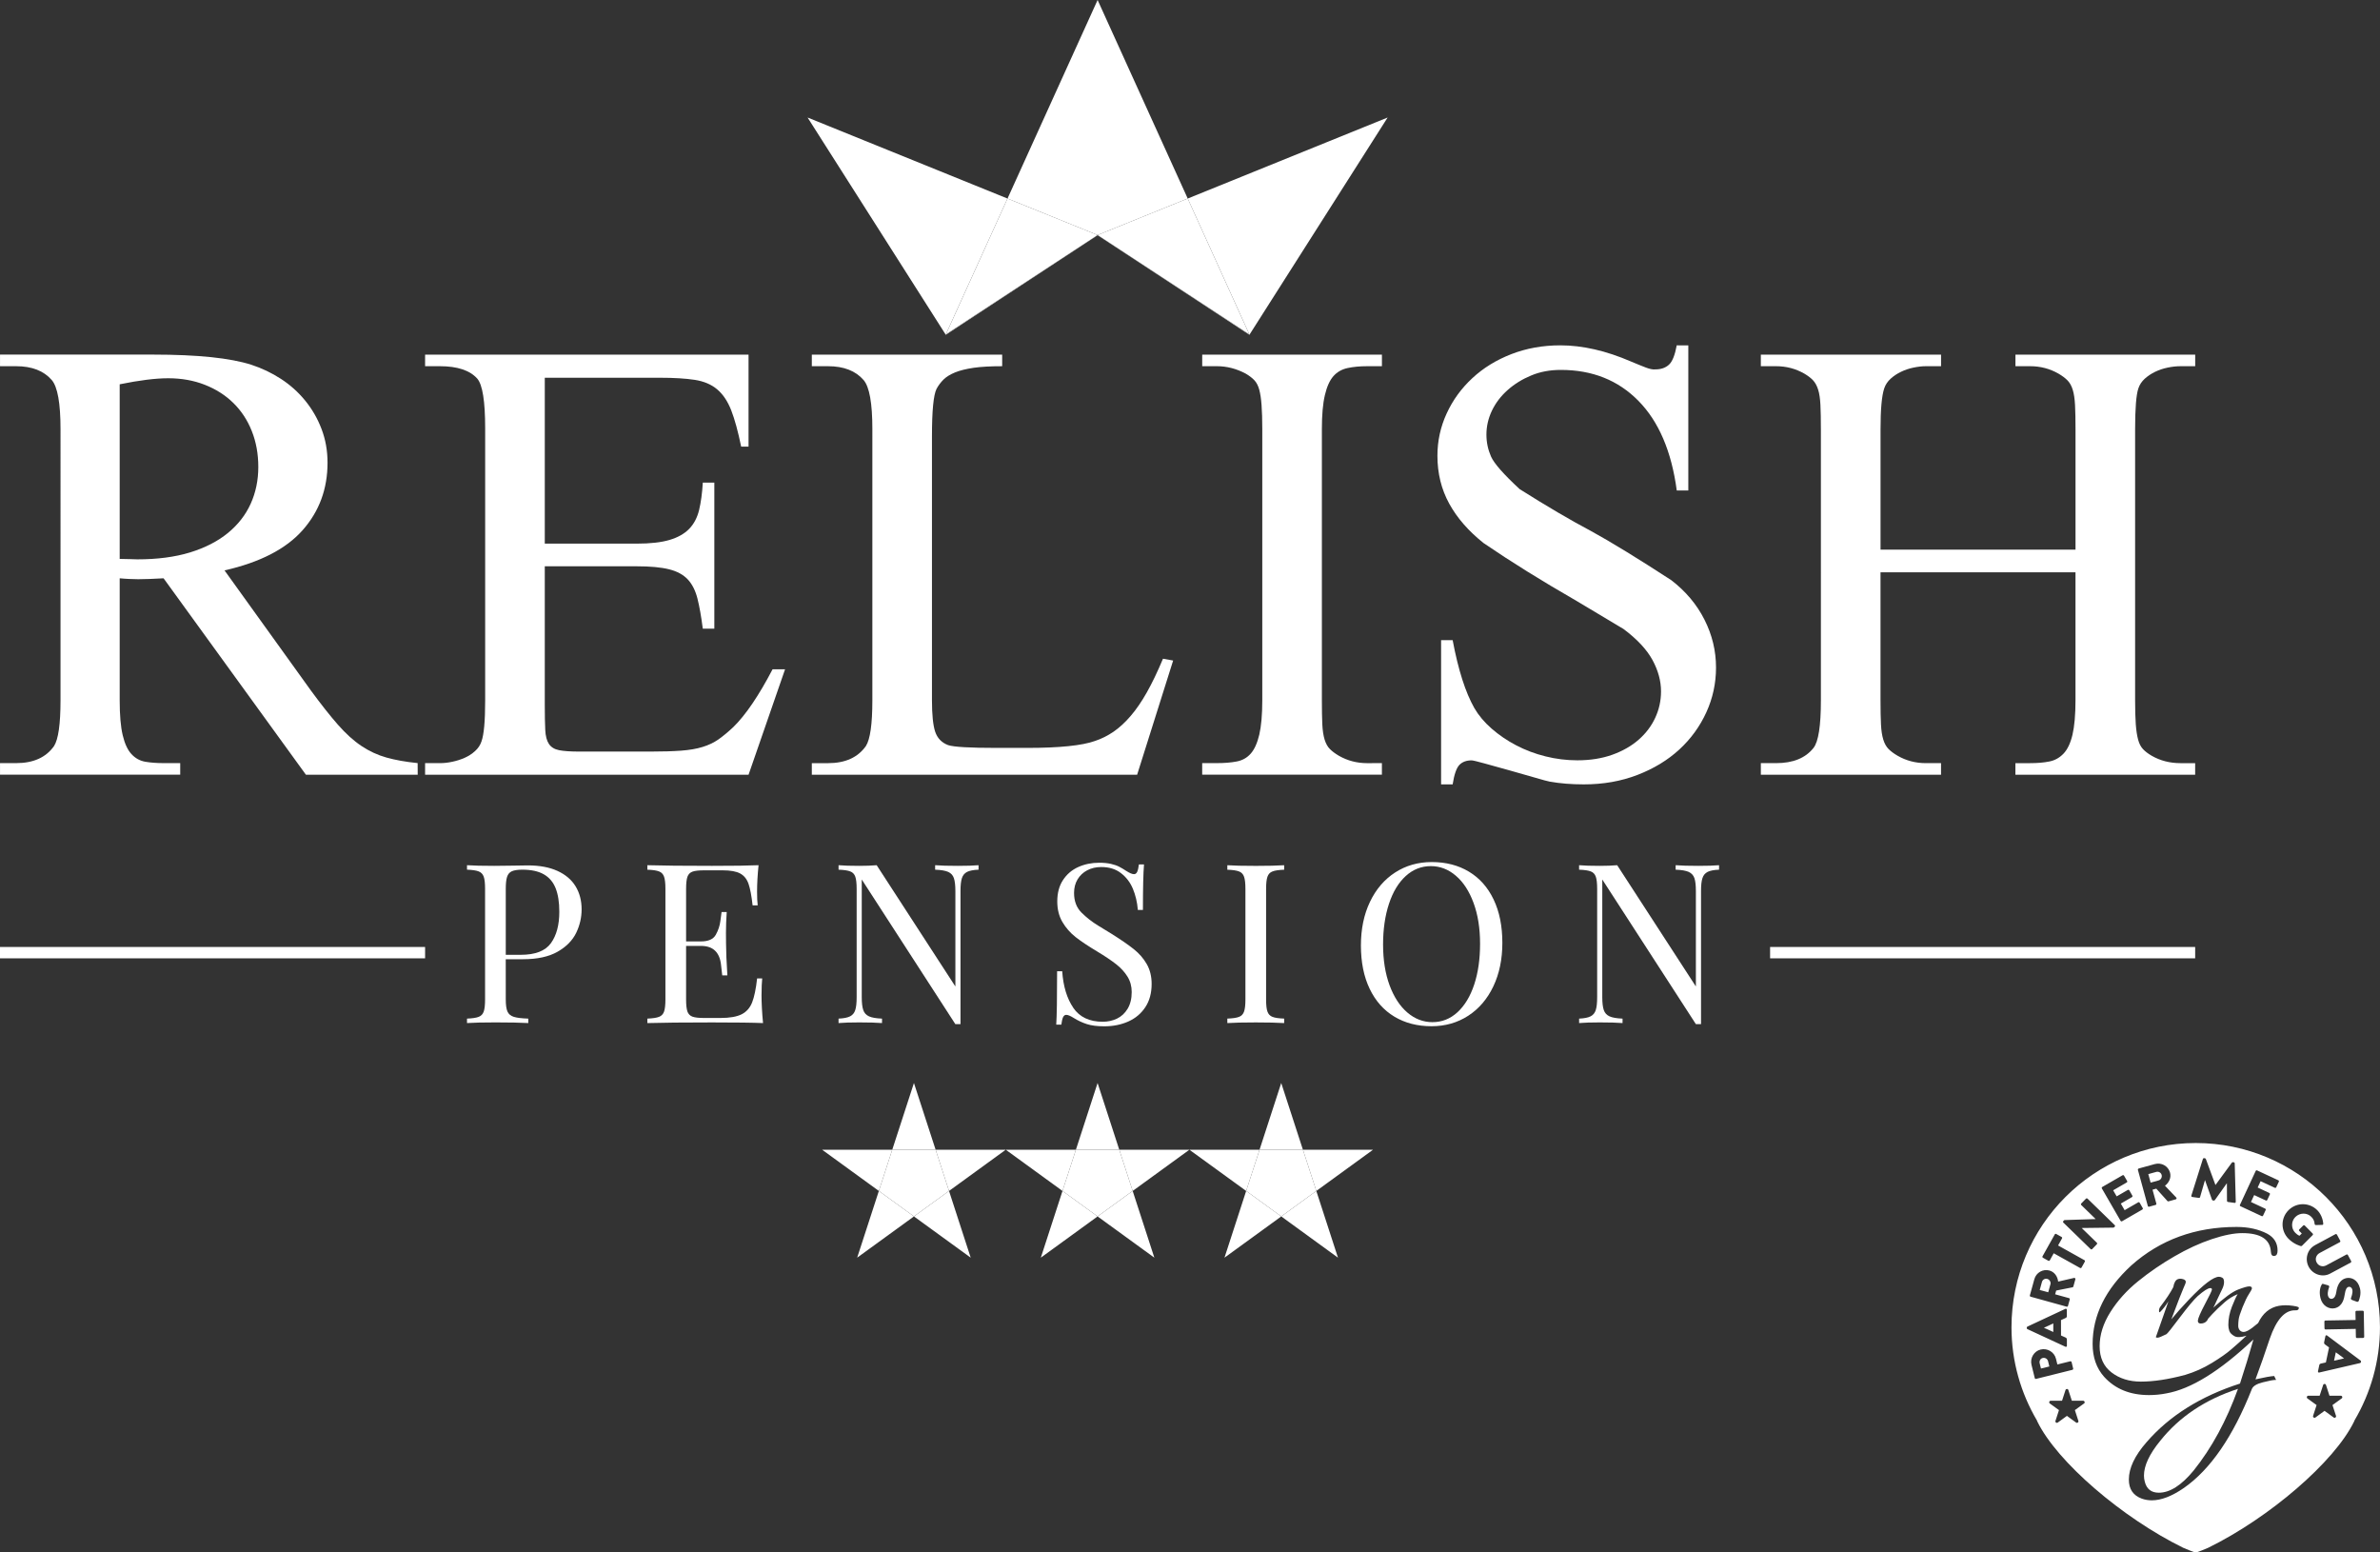 <?xml version="1.0" encoding="UTF-8" standalone="no"?>
<svg
   xmlns:dc="http://purl.org/dc/elements/1.1/"
   xmlns:cc="http://creativecommons.org/ns#"
   xmlns:rdf="http://www.w3.org/1999/02/22-rdf-syntax-ns#"
   xmlns:svg="http://www.w3.org/2000/svg"
   xmlns="http://www.w3.org/2000/svg"
   id="svg8"
   version="1.1"
   viewBox="0 0 106.024 69.144"
   height="69.144mm"
   width="106.024mm">
  <rect x="0" y="0" width="106.024" height="69.144" fill="#333333" stroke="none"/>
  <defs
     id="defs2" />
  <g
     transform="translate(-39.164,-30.169)"
     id="layer1">
    <path
       id="path70"
       d="m 130.219,89.307 v 0.003 l 0.415,0.187 v -0.382 z m 0,0"
       style="fill:#ffffff;fill-opacity:1;fill-rule:nonzero;stroke:none;stroke-width:0.353" />
    <path
       id="path72"
       d="m 135.398,94.344 c -0.484,0.591 -0.725,1.108 -0.725,1.55 0,0.091 0.012,0.183 0.037,0.274 0.083,0.325 0.291,0.488 0.626,0.488 0.491,0 1.007,-0.329 1.55,-0.988 0.808,-1.009 1.466,-2.221 1.975,-3.638 -1.459,0.475 -2.613,1.246 -3.463,2.314"
       style="fill:#ffffff;fill-opacity:1;fill-rule:nonzero;stroke:none;stroke-width:0.353" />
    <path
       id="path74"
       d="m 130.161,90.655 c -0.103,0.025 -0.16,0.132 -0.134,0.237 l 0.058,0.233 0.373,-0.092 -0.057,-0.233 c -0.026,-0.105 -0.131,-0.172 -0.241,-0.145"
       style="fill:#ffffff;fill-opacity:1;fill-rule:nonzero;stroke:none;stroke-width:0.353" />
    <path
       id="path76"
       d="m 143.141,90.776 0.445,-0.102 10e-4,-0.001 -0.368,-0.271 z m 0,0"
       style="fill:#ffffff;fill-opacity:1;fill-rule:nonzero;stroke:none;stroke-width:0.353" />
    <path
       id="path78"
       d="m 144.436,89.762 -0.274,0.004 c -0.025,0.001 -0.048,-0.019 -0.048,-0.047 l -0.007,-0.36 -1.344,0.025 c -0.025,0 -0.048,-0.022 -0.048,-0.047 l -0.005,-0.303 c 0,-0.025 0.022,-0.047 0.047,-0.048 l 1.344,-0.023 -0.007,-0.36 c 0,-0.028 0.022,-0.048 0.047,-0.05 l 0.274,-0.004 c 0.025,-0.001 0.048,0.019 0.05,0.047 l 0.019,1.116 c 0,0.028 -0.022,0.048 -0.047,0.05 m -0.101,1.083 c -0.004,0.017 -0.019,0.032 -0.036,0.036 l -1.82,0.422 c -0.035,0.008 -0.062,-0.018 -0.055,-0.055 l 0.058,-0.273 c 0.01,-0.044 0.028,-0.061 0.08,-0.073 l 0.214,-0.048 0.141,-0.67 -0.178,-0.13 c -0.028,-0.019 -0.051,-0.052 -0.041,-0.102 l 0.057,-0.27 c 0.008,-0.037 0.044,-0.05 0.073,-0.029 l 1.495,1.119 c 0.014,0.011 0.022,0.032 0.019,0.048 z m -0.856,1.611 -0.409,0.296 0.157,0.481 c 0.019,0.061 -0.05,0.112 -0.102,0.074 l -0.409,-0.298 -0.409,0.298 c -0.051,0.037 -0.121,-0.014 -0.101,-0.074 l 0.156,-0.481 -0.409,-0.296 c -0.051,-0.039 -0.025,-0.12 0.039,-0.12 h 0.506 l 0.157,-0.481 c 0.019,-0.061 0.105,-0.061 0.125,0 l 0.156,0.481 h 0.506 c 0.065,0 0.091,0.081 0.039,0.12 m -1.193,-6.825 0.916,-0.492 c 0.022,-0.011 0.052,-0.001 0.065,0.021 l 0.146,0.273 c 0.014,0.023 0.003,0.052 -0.019,0.065 l -0.898,0.481 c -0.154,0.084 -0.218,0.266 -0.132,0.423 0.085,0.16 0.273,0.211 0.427,0.127 l 0.898,-0.481 c 0.022,-0.012 0.051,-0.005 0.065,0.019 l 0.146,0.273 c 0.012,0.022 0.003,0.052 -0.019,0.065 l -0.916,0.491 c -0.336,0.181 -0.768,0.047 -0.956,-0.303 -0.186,-0.349 -0.058,-0.78 0.278,-0.96 m -0.623,0.04 c 0,0 -0.299,-0.069 -0.555,-0.328 -0.353,-0.356 -0.354,-0.922 0.004,-1.276 0.357,-0.354 0.926,-0.351 1.279,0.004 0.149,0.15 0.249,0.376 0.265,0.602 0.003,0.029 -0.017,0.052 -0.045,0.052 l -0.289,0.007 c -0.028,-0.001 -0.047,-0.021 -0.05,-0.047 -0.006,-0.13 -0.059,-0.232 -0.146,-0.318 -0.193,-0.196 -0.514,-0.189 -0.711,0.005 -0.194,0.193 -0.197,0.511 -0.004,0.706 0.051,0.052 0.112,0.099 0.186,0.131 l 0.103,-0.102 -0.112,-0.113 c -0.019,-0.019 -0.019,-0.048 -0.001,-0.066 l 0.176,-0.175 c 0.021,-0.019 0.048,-0.019 0.069,0 l 0.356,0.36 c 0.017,0.018 0.015,0.048 -0.003,0.066 l -0.478,0.478 c -0.01,0.008 -0.032,0.015 -0.043,0.014 m -0.252,2.859 h -0.025 c -0.451,0 -0.821,0.42 -1.113,1.262 -0.225,0.675 -0.437,1.28 -0.637,1.813 0.405,-0.092 0.684,-0.142 0.836,-0.149 0.026,0.065 0.055,0.123 0.085,0.174 -0.01,0 -0.018,0 -0.028,0 -0.097,0 -0.284,0.034 -0.564,0.106 -0.28,0.07 -0.444,0.172 -0.493,0.306 -0.834,2.108 -1.842,3.576 -3.026,4.401 -0.533,0.367 -1.009,0.55 -1.425,0.55 -0.158,0 -0.309,-0.025 -0.451,-0.076 -0.383,-0.141 -0.575,-0.424 -0.575,-0.849 0,-0.508 0.262,-1.064 0.787,-1.663 1.017,-1.175 2.405,-2.046 4.164,-2.613 0.216,-0.659 0.416,-1.313 0.599,-1.964 -1.492,1.41 -2.784,2.209 -3.876,2.401 -0.258,0.051 -0.517,0.076 -0.774,0.076 -0.842,0 -1.509,-0.271 -2.001,-0.813 -0.342,-0.383 -0.513,-0.871 -0.513,-1.463 0,-1.275 0.575,-2.442 1.725,-3.5 1.284,-1.142 2.847,-1.713 4.689,-1.713 0.525,0 0.978,0.101 1.363,0.3 0.307,0.167 0.462,0.416 0.462,0.75 0,0.142 -0.041,0.222 -0.124,0.238 -0.109,0.025 -0.167,-0.039 -0.175,-0.189 -0.034,-0.55 -0.459,-0.824 -1.276,-0.824 -0.367,0 -0.819,0.09 -1.356,0.269 -0.537,0.179 -1.094,0.435 -1.669,0.769 -0.576,0.333 -1.113,0.701 -1.614,1.107 -0.5,0.404 -0.911,0.86 -1.232,1.368 -0.32,0.508 -0.481,1.017 -0.481,1.525 0,0.508 0.178,0.898 0.532,1.169 0.354,0.271 0.79,0.407 1.306,0.407 0.566,0 1.225,-0.099 1.975,-0.3 0.418,-0.124 0.813,-0.302 1.188,-0.531 0.375,-0.229 0.663,-0.431 0.863,-0.606 0.225,-0.19 0.451,-0.395 0.679,-0.608 -0.245,0.076 -0.426,0.084 -0.54,0.019 -0.121,-0.07 -0.197,-0.147 -0.226,-0.236 -0.029,-0.087 -0.043,-0.174 -0.043,-0.26 0,-0.271 0.052,-0.544 0.16,-0.817 0.107,-0.273 0.193,-0.458 0.256,-0.557 -0.219,0.092 -0.408,0.209 -0.565,0.347 -0.237,0.209 -0.429,0.391 -0.573,0.548 l -0.174,0.192 c -0.052,0.127 -0.145,0.2 -0.274,0.218 -0.131,0.017 -0.193,-0.026 -0.187,-0.131 0.011,-0.11 0.119,-0.357 0.321,-0.74 0.204,-0.382 0.305,-0.595 0.305,-0.638 0,-0.044 -0.023,-0.066 -0.069,-0.066 -0.105,0 -0.294,0.12 -0.565,0.357 -0.181,0.168 -0.445,0.486 -0.797,0.952 -0.35,0.467 -0.548,0.715 -0.595,0.744 -0.209,0.103 -0.339,0.156 -0.391,0.156 -0.052,0 -0.079,-0.008 -0.079,-0.026 0,-0.017 0.026,-0.077 0.026,-0.077 0,0 0.194,-0.54 0.531,-1.513 -0.128,0.197 -0.244,0.347 -0.349,0.452 -0.045,0.052 -0.069,0.041 -0.069,-0.03 0,-0.073 0.021,-0.135 0.061,-0.187 0.26,-0.342 0.453,-0.631 0.575,-0.87 0.035,-0.203 0.105,-0.322 0.208,-0.357 0.063,-0.023 0.138,-0.023 0.222,0 0.084,0.023 0.127,0.065 0.127,0.121 0,0.041 -0.033,0.13 -0.097,0.266 -0.063,0.136 -0.247,0.605 -0.547,1.404 0.208,-0.255 0.473,-0.55 0.791,-0.887 0.644,-0.672 1.087,-1.009 1.331,-1.009 0.052,0 0.102,0.015 0.152,0.044 0.05,0.029 0.074,0.094 0.074,0.196 0,0.101 -0.033,0.215 -0.097,0.339 -0.063,0.125 -0.136,0.277 -0.218,0.458 -0.08,0.179 -0.135,0.292 -0.164,0.339 0.486,-0.441 0.854,-0.71 1.104,-0.805 0.249,-0.096 0.415,-0.143 0.496,-0.143 0.081,0 0.121,0.029 0.121,0.087 0,0.034 -0.044,0.119 -0.131,0.252 -0.087,0.132 -0.182,0.331 -0.287,0.591 -0.103,0.26 -0.163,0.444 -0.174,0.548 -0.012,0.103 -0.018,0.196 -0.018,0.278 0,0.08 0.023,0.147 0.07,0.2 0.087,0.092 0.205,0.098 0.357,0.017 0.117,-0.063 0.27,-0.176 0.459,-0.338 0.203,-0.43 0.508,-0.692 0.927,-0.769 0.192,-0.033 0.4,-0.033 0.624,0 l 0.15,0.026 c 0.076,0.017 0.113,0.037 0.113,0.062 0,0.084 -0.054,0.121 -0.163,0.113 m -9.114,-2.729 -1.215,-1.18 c -0.018,-0.018 -0.017,-0.048 0.001,-0.066 l 0.043,-0.045 1.395,-0.045 0.001,-0.001 -0.641,-0.624 c -0.018,-0.018 -0.019,-0.048 -10e-4,-0.068 l 0.211,-0.216 c 0.018,-0.018 0.05,-0.018 0.069,-0.001 l 1.214,1.182 c 0.018,0.018 0.017,0.048 -0.001,0.066 l -0.028,0.029 c -0.005,0.004 -0.025,0.014 -0.032,0.014 l -1.411,0.017 -0.001,0.001 0.674,0.655 c 0.018,0.018 0.019,0.048 0,0.068 l -0.208,0.215 c -0.018,0.018 -0.05,0.019 -0.069,0.001 m -0.258,0.559 -0.147,0.263 c -0.012,0.022 -0.043,0.03 -0.065,0.018 l -1.174,-0.655 -0.175,0.316 c -0.014,0.023 -0.043,0.03 -0.065,0.018 l -0.24,-0.134 c -0.022,-0.012 -0.032,-0.041 -0.019,-0.065 l 0.546,-0.976 c 0.012,-0.025 0.043,-0.032 0.063,-0.019 l 0.24,0.134 c 0.023,0.012 0.033,0.041 0.019,0.065 l -0.175,0.314 1.174,0.655 c 0.022,0.012 0.03,0.044 0.018,0.066 m -0.035,6.316 -0.409,0.296 0.156,0.482 c 0.021,0.061 -0.05,0.11 -0.101,0.073 l -0.409,-0.298 -0.409,0.298 c -0.052,0.037 -0.121,-0.012 -0.102,-0.073 l 0.157,-0.482 -0.409,-0.296 c -0.052,-0.039 -0.025,-0.12 0.039,-0.12 h 0.506 l 0.156,-0.481 c 0.021,-0.061 0.106,-0.061 0.125,0 l 0.157,0.481 h 0.506 c 0.063,0 0.09,0.081 0.039,0.12 m -2.139,-1.094 c -0.025,0.007 -0.051,-0.007 -0.058,-0.034 L 129.663,90.96 c -0.073,-0.3 0.11,-0.608 0.405,-0.681 0.303,-0.074 0.61,0.11 0.685,0.409 l 0.063,0.256 0.575,-0.142 c 0.023,-0.005 0.051,0.011 0.058,0.034 l 0.07,0.289 c 0.007,0.026 -0.01,0.051 -0.035,0.058 z m -0.415,-2.261 v -0.025 c 0,-0.018 0.012,-0.034 0.028,-0.043 l 1.692,-0.791 c 0.033,-0.015 0.065,0.005 0.065,0.043 l 0.001,0.28 c 0,0.045 -0.015,0.065 -0.063,0.088 l -0.198,0.091 0.001,0.685 0.201,0.09 c 0.03,0.012 0.061,0.04 0.061,0.091 v 0.277 c 0,0.037 -0.032,0.058 -0.065,0.043 l -1.695,-0.785 c -0.015,-0.007 -0.028,-0.025 -0.028,-0.043 m 0.339,-2.184 c 0.081,-0.291 0.382,-0.463 0.671,-0.383 0.223,0.062 0.361,0.259 0.389,0.493 l 0.707,-0.163 c 0.037,-0.007 0.07,0.021 0.059,0.062 l -0.09,0.322 c -0.004,0.019 -0.021,0.03 -0.032,0.033 l -0.732,0.145 -0.047,0.167 0.619,0.171 c 0.025,0.007 0.04,0.034 0.033,0.059 l -0.08,0.288 c -0.007,0.028 -0.034,0.04 -0.058,0.034 l -1.607,-0.445 c -0.023,-0.005 -0.04,-0.032 -0.033,-0.058 z m 3.026,-4.105 0.903,-0.521 c 0.023,-0.014 0.052,-0.004 0.065,0.018 l 0.138,0.237 c 0.012,0.022 0.007,0.051 -0.018,0.066 l -0.604,0.349 0.156,0.27 0.497,-0.287 c 0.022,-0.012 0.052,-0.005 0.066,0.017 l 0.136,0.238 c 0.014,0.023 0.004,0.052 -0.017,0.065 l -0.497,0.288 0.17,0.294 0.605,-0.349 c 0.023,-0.014 0.052,-0.004 0.065,0.018 l 0.136,0.237 c 0.012,0.022 0.007,0.052 -0.017,0.066 l -0.903,0.521 c -0.025,0.014 -0.054,0.004 -0.066,-0.018 l -0.834,-1.443 c -0.012,-0.022 -0.007,-0.052 0.018,-0.066 m 1.618,-0.821 0.726,-0.2 c 0.292,-0.08 0.594,0.09 0.674,0.379 0.061,0.223 -0.037,0.444 -0.225,0.587 l 0.502,0.525 c 0.026,0.028 0.019,0.07 -0.022,0.081 l -0.322,0.09 c -0.019,0.005 -0.037,-0.003 -0.045,-0.011 l -0.5,-0.555 -0.167,0.047 0.17,0.619 c 0.007,0.025 -0.008,0.052 -0.033,0.059 l -0.289,0.079 c -0.026,0.008 -0.051,-0.008 -0.058,-0.033 l -0.442,-1.608 c -0.007,-0.023 0.007,-0.051 0.033,-0.058 m 2.864,-0.43 c 0.006,-0.023 0.03,-0.037 0.051,-0.034 l 0.04,0.005 c 0.012,0.003 0.033,0.015 0.039,0.032 l 0.427,1.156 0.004,0.001 0.729,-0.995 c 0.01,-0.014 0.034,-0.021 0.047,-0.019 l 0.039,0.005 c 0.021,0.003 0.04,0.023 0.04,0.047 l 0.047,1.713 c 0,0.033 -0.026,0.052 -0.055,0.048 l -0.295,-0.041 c -0.022,-0.003 -0.041,-0.026 -0.041,-0.045 l -0.004,-0.785 -0.004,-0.001 -0.532,0.748 c -0.01,0.014 -0.034,0.023 -0.047,0.022 l -0.045,-0.007 c -0.014,-0.001 -0.033,-0.017 -0.037,-0.033 l -0.309,-0.867 h -0.004 l -0.218,0.754 c -0.005,0.021 -0.029,0.037 -0.054,0.033 l -0.294,-0.041 c -0.03,-0.003 -0.05,-0.029 -0.04,-0.061 z m 1.65,2.046 0.701,-1.51 c 0.011,-0.022 0.039,-0.034 0.063,-0.023 l 0.945,0.44 c 0.025,0.011 0.033,0.04 0.023,0.063 l -0.116,0.249 c -0.011,0.022 -0.039,0.034 -0.063,0.022 l -0.633,-0.294 -0.131,0.282 0.52,0.243 c 0.023,0.011 0.035,0.041 0.023,0.063 l -0.116,0.248 c -0.011,0.026 -0.04,0.034 -0.063,0.023 l -0.52,-0.241 -0.143,0.309 0.631,0.294 c 0.026,0.011 0.035,0.04 0.025,0.063 l -0.116,0.248 c -0.011,0.023 -0.039,0.036 -0.063,0.023 l -0.945,-0.44 c -0.025,-0.011 -0.035,-0.04 -0.023,-0.063 m 5.347,3.717 c 0.061,0.255 -0.022,0.482 -0.058,0.568 -0.011,0.034 -0.057,0.04 -0.076,0.034 l -0.218,-0.08 c -0.032,-0.011 -0.063,-0.05 -0.052,-0.076 0.007,-0.025 0.099,-0.236 0.063,-0.386 -0.021,-0.088 -0.095,-0.139 -0.161,-0.124 -0.091,0.022 -0.142,0.112 -0.174,0.324 -0.03,0.209 -0.107,0.548 -0.44,0.627 -0.252,0.061 -0.559,-0.096 -0.645,-0.456 -0.076,-0.318 0.014,-0.526 0.057,-0.595 0.019,-0.03 0.028,-0.04 0.066,-0.029 l 0.23,0.066 c 0.037,0.012 0.043,0.059 0.034,0.08 -0.003,0.011 -0.09,0.218 -0.051,0.379 0.023,0.099 0.102,0.156 0.186,0.135 0.103,-0.025 0.161,-0.13 0.187,-0.311 0.033,-0.23 0.134,-0.533 0.427,-0.605 0.243,-0.058 0.532,0.073 0.623,0.449 m -7.314,-6.469 c -4.534,0 -8.208,3.675 -8.208,8.208 0,1.517 0.418,2.934 1.135,4.152 0.006,0.014 0.007,0.028 0.014,0.04 0.881,1.809 3.795,4.301 6.499,5.627 0.063,0.03 0.486,0.205 0.559,0.212 0.073,-0.007 0.495,-0.182 0.558,-0.212 2.704,-1.326 5.62,-3.817 6.499,-5.627 0.007,-0.012 0.008,-0.026 0.014,-0.04 0.718,-1.218 1.137,-2.635 1.137,-4.152 0,-4.532 -3.675,-8.208 -8.208,-8.208"
       style="fill:#ffffff;fill-opacity:1;fill-rule:nonzero;stroke:none;stroke-width:0.353" />
    <path
       id="path80"
       d="m 130.507,87.37 c 0.028,-0.099 -0.04,-0.209 -0.142,-0.238 -0.102,-0.028 -0.208,0.034 -0.236,0.134 l -0.099,0.36 0.378,0.103 z m 0,0"
       style="fill:#ffffff;fill-opacity:1;fill-rule:nonzero;stroke:none;stroke-width:0.353" />
    <path
       id="path82"
       d="m 135.329,82.745 c 0.099,-0.028 0.16,-0.143 0.131,-0.245 -0.028,-0.102 -0.135,-0.161 -0.236,-0.134 l -0.358,0.099 0.103,0.379 z m 0,0"
       style="fill:#ffffff;fill-opacity:1;fill-rule:nonzero;stroke:none;stroke-width:0.353" />
    <path
       id="path84"
       d="m 63.707,72.178 c 0.248,-0.346 0.373,-0.81 0.373,-1.396 0,-0.427 -0.055,-0.777 -0.165,-1.053 -0.11,-0.274 -0.285,-0.48 -0.526,-0.617 -0.241,-0.138 -0.559,-0.207 -0.958,-0.207 -0.207,0 -0.361,0.025 -0.464,0.07 -0.105,0.047 -0.175,0.131 -0.214,0.249 -0.039,0.12 -0.058,0.298 -0.058,0.535 v 2.938 h 0.668 c 0.646,0 1.094,-0.172 1.344,-0.52 m -2.012,2.507 c 0,0.248 0.025,0.43 0.077,0.543 0.051,0.113 0.146,0.192 0.281,0.233 0.135,0.043 0.35,0.069 0.645,0.079 v 0.198 c -0.343,-0.019 -0.83,-0.029 -1.459,-0.029 -0.569,0 -0.992,0.01 -1.271,0.029 v -0.198 c 0.24,-0.01 0.413,-0.036 0.521,-0.079 0.109,-0.041 0.183,-0.12 0.223,-0.233 0.041,-0.113 0.061,-0.295 0.061,-0.543 v -4.925 c 0,-0.249 -0.019,-0.43 -0.061,-0.544 -0.04,-0.112 -0.114,-0.19 -0.223,-0.232 -0.107,-0.043 -0.281,-0.069 -0.521,-0.079 v -0.198 c 0.276,0.019 0.679,0.029 1.211,0.029 0.259,0 0.544,-0.003 0.857,-0.01 0.311,-0.005 0.525,-0.01 0.642,-0.01 0.521,0 0.959,0.081 1.319,0.245 0.358,0.163 0.628,0.391 0.808,0.686 0.179,0.294 0.269,0.637 0.269,1.028 0,0.361 -0.081,0.711 -0.243,1.047 -0.163,0.335 -0.437,0.615 -0.827,0.838 -0.39,0.223 -0.904,0.335 -1.545,0.335 h -0.765 z m 0,0"
       style="fill:#ffffff;fill-opacity:1;fill-rule:nonzero;stroke:none;stroke-width:0.353" />
    <path
       id="path86"
       d="m 73.088,74.467 c 0,0.375 0.022,0.798 0.068,1.271 -0.449,-0.019 -1.207,-0.029 -2.274,-0.029 -1.271,0 -2.231,0.01 -2.88,0.029 V 75.539 c 0.238,-0.01 0.413,-0.036 0.521,-0.079 0.109,-0.041 0.182,-0.119 0.223,-0.233 0.04,-0.113 0.061,-0.294 0.061,-0.543 v -4.925 c 0,-0.249 -0.021,-0.43 -0.061,-0.543 -0.041,-0.114 -0.114,-0.192 -0.223,-0.233 -0.107,-0.043 -0.282,-0.069 -0.521,-0.077 v -0.2 c 0.649,0.019 1.61,0.029 2.88,0.029 0.973,0 1.663,-0.01 2.074,-0.029 -0.044,0.434 -0.066,0.824 -0.066,1.173 0,0.259 0.008,0.464 0.028,0.616 h -0.227 c -0.048,-0.429 -0.109,-0.75 -0.182,-0.959 -0.073,-0.211 -0.196,-0.364 -0.368,-0.459 -0.174,-0.095 -0.434,-0.143 -0.784,-0.143 h -0.824 c -0.238,0 -0.412,0.019 -0.521,0.059 -0.107,0.039 -0.182,0.113 -0.223,0.225 -0.04,0.112 -0.061,0.292 -0.061,0.542 v 2.341 h 0.66 c 0.333,0 0.554,-0.099 0.664,-0.298 0.11,-0.2 0.178,-0.402 0.203,-0.609 0.028,-0.207 0.044,-0.342 0.054,-0.402 h 0.229 c -0.023,0.327 -0.034,0.638 -0.034,0.936 l 0.004,0.475 c 0,0.336 0.021,0.806 0.059,1.41 h -0.229 c -0.007,-0.044 -0.025,-0.204 -0.055,-0.48 -0.03,-0.274 -0.12,-0.482 -0.269,-0.623 -0.149,-0.141 -0.357,-0.209 -0.626,-0.209 h -0.66 v 2.384 c 0,0.249 0.021,0.43 0.061,0.542 0.041,0.11 0.116,0.186 0.223,0.225 0.109,0.04 0.282,0.059 0.521,0.059 h 0.728 c 0.413,0 0.728,-0.057 0.943,-0.165 0.215,-0.11 0.371,-0.287 0.466,-0.529 0.095,-0.243 0.17,-0.597 0.222,-1.067 h 0.227 c -0.019,0.178 -0.029,0.418 -0.029,0.718"
       style="fill:#ffffff;fill-opacity:1;fill-rule:nonzero;stroke:none;stroke-width:0.353" />
    <path
       id="path88"
       d="m 82.244,69.005 c -0.112,0.058 -0.189,0.15 -0.23,0.28 -0.043,0.13 -0.062,0.322 -0.062,0.577 v 5.924 h -0.229 l -4.17,-6.444 v 5.242 c 0,0.255 0.023,0.446 0.068,0.576 0.045,0.13 0.131,0.222 0.255,0.278 0.124,0.057 0.318,0.091 0.58,0.101 v 0.198 c -0.237,-0.019 -0.575,-0.029 -1.014,-0.029 -0.394,0 -0.701,0.01 -0.922,0.029 V 75.539 c 0.23,-0.01 0.401,-0.044 0.513,-0.101 0.112,-0.057 0.189,-0.149 0.23,-0.278 0.043,-0.13 0.063,-0.321 0.063,-0.576 v -4.825 c 0,-0.249 -0.021,-0.43 -0.061,-0.543 -0.041,-0.114 -0.114,-0.192 -0.223,-0.233 -0.109,-0.043 -0.282,-0.069 -0.522,-0.077 v -0.2 c 0.218,0.019 0.524,0.029 0.922,0.029 0.298,0 0.557,-0.01 0.776,-0.029 l 3.506,5.402 v -4.247 c 0,-0.255 -0.022,-0.448 -0.066,-0.577 -0.043,-0.13 -0.128,-0.222 -0.254,-0.28 -0.127,-0.055 -0.32,-0.09 -0.582,-0.098 v -0.2 c 0.236,0.019 0.573,0.029 1.013,0.029 0.394,0 0.701,-0.01 0.921,-0.029 v 0.2 c -0.229,0.008 -0.4,0.043 -0.511,0.098"
       style="fill:#ffffff;fill-opacity:1;fill-rule:nonzero;stroke:none;stroke-width:0.353" />
    <path
       id="path90"
       d="m 86.974,75.056 c 0.285,0.416 0.723,0.623 1.315,0.623 0.226,0 0.437,-0.047 0.633,-0.139 0.196,-0.094 0.354,-0.24 0.475,-0.44 0.12,-0.2 0.182,-0.446 0.182,-0.744 0,-0.255 -0.062,-0.484 -0.187,-0.686 -0.124,-0.201 -0.292,-0.387 -0.507,-0.555 -0.214,-0.167 -0.496,-0.358 -0.853,-0.572 -0.394,-0.236 -0.711,-0.448 -0.951,-0.635 -0.238,-0.187 -0.435,-0.411 -0.588,-0.671 -0.153,-0.26 -0.23,-0.566 -0.23,-0.918 0,-0.376 0.085,-0.693 0.255,-0.952 0.169,-0.258 0.395,-0.451 0.678,-0.579 0.284,-0.127 0.595,-0.192 0.934,-0.192 0.204,0 0.379,0.018 0.525,0.051 0.147,0.034 0.27,0.076 0.367,0.127 0.097,0.05 0.204,0.113 0.32,0.19 0.149,0.095 0.262,0.141 0.34,0.141 0.061,0 0.107,-0.033 0.141,-0.103 0.032,-0.07 0.058,-0.179 0.077,-0.332 h 0.227 c -0.032,0.387 -0.048,1.064 -0.048,2.027 h -0.227 c -0.026,-0.34 -0.101,-0.653 -0.22,-0.941 -0.121,-0.288 -0.299,-0.521 -0.535,-0.7 -0.234,-0.181 -0.525,-0.269 -0.875,-0.269 -0.233,0 -0.441,0.048 -0.624,0.145 -0.185,0.098 -0.329,0.233 -0.433,0.408 -0.103,0.174 -0.154,0.373 -0.154,0.601 0,0.358 0.107,0.648 0.324,0.868 0.218,0.219 0.47,0.418 0.759,0.593 0.289,0.176 0.484,0.295 0.584,0.357 0.418,0.262 0.747,0.489 0.989,0.682 0.243,0.192 0.437,0.415 0.582,0.668 0.146,0.254 0.218,0.55 0.218,0.885 0,0.408 -0.094,0.752 -0.281,1.035 -0.187,0.284 -0.44,0.496 -0.758,0.638 -0.318,0.142 -0.675,0.214 -1.069,0.214 -0.317,0 -0.577,-0.033 -0.781,-0.099 -0.203,-0.066 -0.396,-0.156 -0.576,-0.269 -0.149,-0.094 -0.262,-0.142 -0.34,-0.142 -0.061,0 -0.107,0.036 -0.141,0.105 -0.032,0.069 -0.058,0.181 -0.077,0.332 h -0.227 c 0.025,-0.362 0.039,-1.156 0.039,-2.38 h 0.227 c 0.045,0.671 0.211,1.215 0.495,1.63"
       style="fill:#ffffff;fill-opacity:1;fill-rule:nonzero;stroke:none;stroke-width:0.353" />
    <path
       id="path92"
       d="m 95.85,68.984 c -0.109,0.041 -0.182,0.119 -0.223,0.233 -0.041,0.113 -0.061,0.294 -0.061,0.543 v 4.925 c 0,0.249 0.019,0.43 0.061,0.543 0.041,0.114 0.114,0.192 0.223,0.233 0.107,0.043 0.282,0.069 0.521,0.077 v 0.2 c -0.303,-0.019 -0.723,-0.029 -1.26,-0.029 -0.569,0 -0.994,0.01 -1.272,0.029 v -0.2 c 0.24,-0.008 0.413,-0.034 0.522,-0.077 0.107,-0.041 0.182,-0.119 0.222,-0.233 0.041,-0.113 0.062,-0.294 0.062,-0.543 v -4.925 c 0,-0.249 -0.021,-0.43 -0.062,-0.543 -0.04,-0.114 -0.114,-0.192 -0.222,-0.233 -0.109,-0.043 -0.282,-0.069 -0.522,-0.077 v -0.2 c 0.276,0.019 0.699,0.029 1.272,0.029 0.536,0 0.956,-0.01 1.26,-0.029 v 0.2 c -0.238,0.008 -0.413,0.034 -0.521,0.077"
       style="fill:#ffffff;fill-opacity:1;fill-rule:nonzero;stroke:none;stroke-width:0.353" />
    <path
       id="path94"
       d="m 101.786,69.189 c -0.324,0.296 -0.572,0.708 -0.746,1.236 -0.175,0.529 -0.263,1.134 -0.263,1.816 0,0.689 0.098,1.294 0.291,1.819 0.196,0.522 0.459,0.926 0.794,1.211 0.333,0.284 0.706,0.426 1.112,0.426 0.423,0 0.795,-0.146 1.118,-0.442 0.321,-0.296 0.571,-0.708 0.746,-1.237 0.174,-0.528 0.26,-1.133 0.26,-1.815 0,-0.689 -0.097,-1.294 -0.291,-1.819 -0.193,-0.524 -0.456,-0.927 -0.79,-1.211 -0.333,-0.285 -0.704,-0.426 -1.112,-0.426 -0.422,0 -0.795,0.146 -1.119,0.442 m 2.815,-0.196 c 0.473,0.284 0.841,0.697 1.1,1.239 0.26,0.542 0.39,1.185 0.39,1.932 0,0.73 -0.134,1.377 -0.402,1.939 -0.267,0.562 -0.641,0.999 -1.119,1.309 -0.478,0.31 -1.024,0.466 -1.634,0.466 -0.63,0 -1.182,-0.142 -1.656,-0.427 -0.473,-0.284 -0.839,-0.697 -1.1,-1.239 -0.26,-0.542 -0.39,-1.185 -0.39,-1.932 0,-0.73 0.134,-1.377 0.402,-1.939 0.267,-0.562 0.642,-0.999 1.12,-1.309 0.478,-0.31 1.022,-0.466 1.633,-0.466 0.631,0 1.182,0.142 1.656,0.427"
       style="fill:#ffffff;fill-opacity:1;fill-rule:nonzero;stroke:none;stroke-width:0.353" />
    <path
       id="path96"
       d="m 115.233,69.005 c -0.112,0.058 -0.189,0.15 -0.23,0.28 -0.043,0.13 -0.062,0.322 -0.062,0.577 v 5.924 h -0.229 l -4.17,-6.444 v 5.242 c 0,0.255 0.023,0.446 0.068,0.576 0.045,0.13 0.131,0.222 0.255,0.278 0.124,0.057 0.318,0.091 0.58,0.101 v 0.198 c -0.237,-0.019 -0.575,-0.029 -1.014,-0.029 -0.394,0 -0.701,0.01 -0.921,0.029 V 75.539 c 0.229,-0.01 0.4,-0.044 0.511,-0.101 0.112,-0.057 0.189,-0.149 0.23,-0.278 0.043,-0.13 0.063,-0.321 0.063,-0.576 v -4.825 c 0,-0.249 -0.021,-0.43 -0.061,-0.543 -0.041,-0.114 -0.114,-0.192 -0.223,-0.233 -0.109,-0.043 -0.282,-0.069 -0.521,-0.077 v -0.2 c 0.216,0.019 0.522,0.029 0.921,0.029 0.298,0 0.557,-0.01 0.776,-0.029 l 3.506,5.402 v -4.247 c 0,-0.255 -0.021,-0.448 -0.065,-0.577 -0.044,-0.13 -0.13,-0.222 -0.255,-0.28 -0.127,-0.055 -0.32,-0.09 -0.582,-0.098 v -0.2 c 0.236,0.019 0.573,0.029 1.013,0.029 0.394,0 0.701,-0.01 0.921,-0.029 v 0.2 c -0.229,0.008 -0.4,0.043 -0.511,0.098"
       style="fill:#ffffff;fill-opacity:1;fill-rule:nonzero;stroke:none;stroke-width:0.353" />
    <path
       id="path98"
       d="m 88.061,40.638 -10e-4,-0.001 -0.001,0.001 -4.012,-1.626 4.013,-8.843 4.014,8.843 z m 0,0"
       style="fill:#ffffff;fill-opacity:1;fill-rule:nonzero;stroke:none;stroke-width:0.353" />
    <path
       id="path100"
       d="m 94.822,45.081 -6.762,-4.435 0.008,-0.004 6.75,4.417 -2.744,-6.047 8.906,-3.609 -6.158,9.678 m -6.755,-4.44 -0.007,-0.003 h 10e-4 z m 0,0"
       style="fill:#ffffff;fill-opacity:1;fill-rule:nonzero;stroke:none;stroke-width:0.353" />
    <path
       id="path102"
       d="m 94.817,45.058 -6.75,-4.417 -10e-4,-0.001 -0.005,-0.003 4.013,-1.626 z m 0,0"
       style="fill:#ffffff;fill-opacity:1;fill-rule:nonzero;stroke:none;stroke-width:0.353" />
    <path
       id="path104"
       d="m 81.297,45.081 -6.157,-9.678 8.906,3.609 -2.745,6.047 6.75,-4.417 0.008,0.004 -6.762,4.435 m 6.755,-4.44 0.005,-0.003 h 0.001 z m 0,0"
       style="fill:#ffffff;fill-opacity:1;fill-rule:nonzero;stroke:none;stroke-width:0.353" />
    <path
       id="path106"
       d="m 81.302,45.058 2.744,-6.047 4.013,1.626 -0.005,0.003 -0.001,0.001 z m 0,0"
       style="fill:#ffffff;fill-opacity:1;fill-rule:nonzero;stroke:none;stroke-width:0.353" />
    <path
       id="path108"
       d="m 96.722,40.646 -0.008,-0.004 10e-4,-0.001 0.007,-0.003 0.007,0.003 v 0.001 z m 0,0"
       style="fill:#ffffff;fill-opacity:1;fill-rule:nonzero;stroke:none;stroke-width:0.353" />
    <path
       id="path110"
       d="m 44.496,55.063 c 0.179,0 0.333,0.003 0.463,0.01 0.131,0.007 0.237,0.01 0.32,0.01 0.892,0 1.674,-0.102 2.347,-0.307 0.671,-0.207 1.235,-0.495 1.688,-0.865 0.452,-0.371 0.792,-0.805 1.018,-1.306 0.226,-0.502 0.339,-1.046 0.339,-1.637 0,-0.576 -0.095,-1.108 -0.288,-1.594 -0.192,-0.488 -0.467,-0.905 -0.823,-1.255 -0.357,-0.35 -0.783,-0.62 -1.277,-0.813 -0.493,-0.193 -1.035,-0.289 -1.625,-0.289 -0.564,0 -1.284,0.09 -2.162,0.269 z m 13.276,9.612 H 52.791 L 46.451,55.927 c -0.233,0.014 -0.442,0.025 -0.628,0.03 -0.185,0.008 -0.353,0.011 -0.503,0.011 -0.124,0 -0.254,-0.003 -0.391,-0.011 -0.138,-0.005 -0.281,-0.017 -0.433,-0.03 v 5.434 c 0,0.659 0.044,1.177 0.134,1.554 0.09,0.378 0.22,0.659 0.391,0.843 0.172,0.186 0.378,0.299 0.617,0.34 0.24,0.041 0.511,0.061 0.813,0.061 h 0.741 v 0.515 h -8.027 v -0.515 h 0.719 c 0.769,0 1.331,-0.254 1.688,-0.761 0.192,-0.302 0.288,-0.981 0.288,-2.038 V 49.279 c 0,-1.153 -0.131,-1.881 -0.39,-2.183 -0.357,-0.411 -0.886,-0.616 -1.586,-0.616 h -0.719 v -0.517 h 6.813 c 1,0 1.866,0.039 2.593,0.114 0.726,0.076 1.323,0.189 1.79,0.339 0.467,0.152 0.905,0.361 1.317,0.628 0.412,0.267 0.772,0.59 1.08,0.967 0.309,0.378 0.553,0.799 0.73,1.266 0.178,0.466 0.267,0.966 0.267,1.502 0,1.166 -0.369,2.168 -1.111,3.006 -0.741,0.836 -1.9,1.433 -3.478,1.79 l 3.849,5.352 c 0.453,0.617 0.854,1.124 1.204,1.523 0.35,0.398 0.699,0.714 1.049,0.947 0.35,0.233 0.721,0.405 1.112,0.514 0.391,0.11 0.854,0.193 1.389,0.247 z m 0,0"
       style="fill:#ffffff;fill-opacity:1;fill-rule:nonzero;stroke:none;stroke-width:0.353" />
    <path
       id="path112"
       d="m 63.433,46.993 v 7.39 h 4.096 c 0.604,0 1.09,-0.055 1.462,-0.165 0.369,-0.109 0.661,-0.274 0.874,-0.493 0.214,-0.22 0.361,-0.502 0.444,-0.845 0.081,-0.342 0.136,-0.747 0.164,-1.214 H 70.986 v 6.504 h -0.514 c -0.069,-0.535 -0.147,-0.981 -0.237,-1.338 -0.09,-0.356 -0.233,-0.641 -0.431,-0.854 -0.2,-0.212 -0.477,-0.364 -0.834,-0.452 -0.358,-0.09 -0.838,-0.134 -1.441,-0.134 h -4.096 v 6.174 c 0,0.467 0.007,0.838 0.021,1.112 0.012,0.276 0.068,0.484 0.164,0.628 0.096,0.143 0.248,0.237 0.453,0.277 0.205,0.041 0.507,0.062 0.905,0.062 h 3.169 c 0.535,0 0.988,-0.014 1.359,-0.041 0.371,-0.028 0.69,-0.081 0.958,-0.165 0.267,-0.081 0.504,-0.194 0.71,-0.338 0.205,-0.146 0.426,-0.327 0.659,-0.547 0.548,-0.535 1.131,-1.392 1.749,-2.573 h 0.557 l -1.626,4.694 H 58.101 v -0.515 h 0.659 c 0.178,0 0.364,-0.019 0.555,-0.062 0.193,-0.04 0.373,-0.099 0.546,-0.174 0.172,-0.076 0.327,-0.175 0.463,-0.299 0.138,-0.123 0.234,-0.267 0.289,-0.433 0.109,-0.302 0.164,-0.905 0.164,-1.811 v -12.143 c 0,-1.195 -0.117,-1.928 -0.35,-2.203 -0.329,-0.369 -0.886,-0.555 -1.667,-0.555 H 58.101 v -0.514 h 14.409 v 4.096 h -0.329 c -0.138,-0.672 -0.285,-1.21 -0.442,-1.616 -0.158,-0.404 -0.368,-0.717 -0.628,-0.936 -0.26,-0.219 -0.594,-0.36 -0.999,-0.422 -0.404,-0.062 -0.922,-0.094 -1.553,-0.094 z m 0,0"
       style="fill:#ffffff;fill-opacity:1;fill-rule:nonzero;stroke:none;stroke-width:0.353" />
    <path
       id="path114"
       d="m 90.973,59.509 0.452,0.081 -1.604,5.085 H 75.329 v -0.514 h 0.721 c 0.769,0 1.33,-0.255 1.688,-0.762 0.192,-0.302 0.288,-0.981 0.288,-2.038 V 49.279 c 0,-1.153 -0.131,-1.881 -0.391,-2.183 -0.357,-0.411 -0.885,-0.616 -1.585,-0.616 h -0.721 v -0.515 h 8.48 v 0.515 c -0.507,0 -0.93,0.022 -1.265,0.07 -0.338,0.05 -0.615,0.117 -0.835,0.207 -0.219,0.09 -0.39,0.196 -0.514,0.318 -0.124,0.124 -0.227,0.262 -0.309,0.412 -0.138,0.276 -0.205,0.981 -0.205,2.121 v 11.752 c 0,0.646 0.048,1.112 0.143,1.4 0.097,0.288 0.288,0.488 0.577,0.597 0.247,0.083 0.966,0.124 2.161,0.124 h 1.359 c 1.44,0 2.449,-0.103 3.025,-0.31 0.288,-0.095 0.562,-0.233 0.824,-0.411 0.26,-0.179 0.514,-0.412 0.761,-0.7 0.248,-0.288 0.488,-0.638 0.721,-1.05 0.233,-0.412 0.474,-0.912 0.721,-1.502"
       style="fill:#ffffff;fill-opacity:1;fill-rule:nonzero;stroke:none;stroke-width:0.353" />
    <path
       id="path116"
       d="m 100.725,64.159 v 0.515 H 92.719 V 64.159 h 0.659 c 0.329,0 0.621,-0.023 0.875,-0.072 0.254,-0.047 0.463,-0.164 0.627,-0.35 0.165,-0.185 0.292,-0.466 0.382,-0.843 0.088,-0.378 0.134,-0.889 0.134,-1.534 V 49.279 c 0,-0.426 -0.011,-0.779 -0.032,-1.061 -0.019,-0.281 -0.055,-0.511 -0.102,-0.69 -0.048,-0.176 -0.121,-0.318 -0.216,-0.42 -0.097,-0.103 -0.226,-0.203 -0.391,-0.299 -0.412,-0.219 -0.838,-0.329 -1.276,-0.329 h -0.659 v -0.514 h 8.006 v 0.514 h -0.659 c -0.328,0 -0.62,0.028 -0.874,0.083 -0.255,0.055 -0.464,0.175 -0.628,0.36 -0.164,0.186 -0.292,0.467 -0.38,0.845 -0.09,0.378 -0.134,0.882 -0.134,1.513 v 12.081 c 0,0.44 0.007,0.797 0.019,1.071 0.014,0.274 0.048,0.5 0.103,0.679 0.055,0.178 0.134,0.32 0.237,0.422 0.103,0.103 0.237,0.203 0.401,0.299 0.384,0.219 0.803,0.328 1.255,0.328 z m 0,0"
       style="fill:#ffffff;fill-opacity:1;fill-rule:nonzero;stroke:none;stroke-width:0.353" />
    <path
       id="path118"
       d="m 114.375,45.553 v 6.463 h -0.515 c -0.233,-1.743 -0.802,-3.073 -1.707,-3.992 -0.905,-0.921 -2.057,-1.379 -3.458,-1.379 -0.481,0 -0.921,0.081 -1.317,0.247 -0.398,0.164 -0.748,0.38 -1.05,0.648 -0.302,0.267 -0.535,0.573 -0.7,0.916 -0.164,0.343 -0.247,0.7 -0.247,1.071 0,0.343 0.069,0.668 0.205,0.977 0.138,0.31 0.564,0.792 1.276,1.451 1.195,0.755 2.257,1.379 3.19,1.873 0.879,0.481 2.066,1.209 3.562,2.181 0.645,0.495 1.138,1.082 1.481,1.761 0.343,0.679 0.514,1.389 0.514,2.13 0,0.7 -0.143,1.364 -0.431,1.995 -0.288,0.631 -0.69,1.184 -1.204,1.658 -0.515,0.473 -1.135,0.85 -1.863,1.131 -0.728,0.281 -1.523,0.422 -2.388,0.422 -0.548,0 -1.056,-0.04 -1.523,-0.123 -0.081,-0.014 -0.298,-0.072 -0.648,-0.175 -0.35,-0.103 -0.723,-0.209 -1.122,-0.32 -0.398,-0.109 -0.769,-0.212 -1.112,-0.309 -0.343,-0.095 -0.542,-0.143 -0.597,-0.143 -0.233,0 -0.415,0.069 -0.546,0.205 -0.13,0.138 -0.23,0.426 -0.298,0.864 h -0.515 v -6.422 h 0.515 c 0.247,1.317 0.569,2.326 0.967,3.026 0.192,0.329 0.449,0.635 0.772,0.916 0.322,0.281 0.685,0.529 1.09,0.741 0.405,0.212 0.841,0.378 1.308,0.493 0.466,0.117 0.94,0.175 1.419,0.175 0.577,0 1.094,-0.083 1.554,-0.247 0.46,-0.165 0.852,-0.389 1.174,-0.67 0.322,-0.281 0.569,-0.608 0.74,-0.977 0.172,-0.371 0.258,-0.762 0.258,-1.174 0,-0.466 -0.127,-0.933 -0.38,-1.399 -0.255,-0.467 -0.683,-0.926 -1.287,-1.379 -0.59,-0.357 -1.29,-0.776 -2.099,-1.255 -1.552,-0.892 -2.931,-1.75 -4.138,-2.574 -0.672,-0.535 -1.182,-1.12 -1.532,-1.758 -0.35,-0.638 -0.525,-1.348 -0.525,-2.13 0,-0.659 0.136,-1.287 0.411,-1.884 0.274,-0.597 0.656,-1.122 1.144,-1.574 0.486,-0.453 1.067,-0.81 1.739,-1.071 0.671,-0.26 1.399,-0.391 2.181,-0.391 0.988,0 2.037,0.24 3.149,0.721 0.26,0.11 0.48,0.198 0.659,0.267 0.178,0.069 0.322,0.096 0.431,0.083 0.248,0 0.446,-0.069 0.598,-0.207 0.152,-0.136 0.267,-0.424 0.349,-0.864 z m 0,0"
       style="fill:#ffffff;fill-opacity:1;fill-rule:nonzero;stroke:none;stroke-width:0.353" />
    <path
       id="path120"
       d="m 122.938,54.651 h 8.686 v -5.352 c 0,-0.438 -0.007,-0.799 -0.021,-1.08 -0.014,-0.281 -0.048,-0.511 -0.103,-0.689 -0.054,-0.178 -0.134,-0.318 -0.237,-0.422 -0.102,-0.103 -0.236,-0.203 -0.401,-0.299 -0.384,-0.219 -0.802,-0.329 -1.255,-0.329 h -0.659 v -0.514 h 8.008 v 0.514 h -0.659 c -0.179,0 -0.368,0.021 -0.566,0.062 -0.2,0.041 -0.384,0.103 -0.557,0.186 -0.171,0.081 -0.325,0.185 -0.463,0.307 -0.136,0.124 -0.233,0.269 -0.287,0.433 -0.098,0.288 -0.145,0.898 -0.145,1.831 v 12.062 c 0,0.44 0.01,0.797 0.03,1.071 0.021,0.274 0.055,0.5 0.103,0.678 0.048,0.179 0.12,0.32 0.216,0.423 0.095,0.102 0.226,0.203 0.39,0.298 0.384,0.22 0.81,0.329 1.277,0.329 h 0.659 v 0.515 h -8.008 v -0.515 h 0.659 c 0.316,0 0.598,-0.023 0.845,-0.072 0.247,-0.047 0.459,-0.164 0.638,-0.35 0.178,-0.185 0.311,-0.466 0.401,-0.843 0.088,-0.378 0.134,-0.889 0.134,-1.534 v -5.701 h -8.686 v 5.701 c 0,0.44 0.007,0.797 0.021,1.071 0.012,0.274 0.048,0.5 0.102,0.678 0.055,0.179 0.135,0.32 0.237,0.423 0.103,0.102 0.237,0.203 0.402,0.298 0.383,0.22 0.802,0.329 1.255,0.329 h 0.679 v 0.515 H 117.606 v -0.515 h 0.679 c 0.755,0 1.311,-0.226 1.667,-0.678 0.219,-0.276 0.329,-0.981 0.329,-2.121 V 49.299 c 0,-0.452 -0.007,-0.819 -0.021,-1.101 -0.014,-0.281 -0.048,-0.507 -0.103,-0.678 -0.054,-0.172 -0.13,-0.309 -0.226,-0.412 -0.097,-0.103 -0.227,-0.203 -0.391,-0.299 -0.384,-0.219 -0.802,-0.329 -1.255,-0.329 h -0.679 v -0.514 h 8.028 v 0.514 h -0.679 c -0.165,0 -0.347,0.021 -0.546,0.062 -0.2,0.041 -0.384,0.103 -0.555,0.186 -0.172,0.081 -0.328,0.185 -0.464,0.307 -0.136,0.124 -0.233,0.269 -0.288,0.433 -0.11,0.329 -0.164,0.94 -0.164,1.831 z m 0,0"
       style="fill:#ffffff;fill-opacity:1;fill-rule:nonzero;stroke:none;stroke-width:0.353" />
    <path
       id="path122"
       d="m 82.407,86.187 -2.529,-1.837 1.563,-1.136 -0.597,-1.836 h -1.932 l -0.597,1.836 1.563,1.136 -2.529,1.837 0.966,-2.972 -2.527,-1.836 h 3.124 l 0.966,-2.972 0.966,2.972 h 3.124 l -2.527,1.836 z m 0,0"
       style="fill:#ffffff;fill-opacity:1;fill-rule:nonzero;stroke:none;stroke-width:0.353" />
    <path
       id="path124"
       d="m 79.878,84.35 -1.563,-1.136 0.597,-1.836 h 1.932 l 0.597,1.836 z m 0,0"
       style="fill:#ffffff;fill-opacity:1;fill-rule:nonzero;stroke:none;stroke-width:0.353" />
    <path
       id="path126"
       d="m 90.588,86.187 -2.529,-1.837 1.563,-1.136 -0.597,-1.836 h -1.932 l -0.597,1.836 1.563,1.136 -2.529,1.837 0.966,-2.972 -2.527,-1.836 h 3.124 l 0.966,-2.972 0.966,2.972 h 3.124 l -2.527,1.836 z m 0,0"
       style="fill:#ffffff;fill-opacity:1;fill-rule:nonzero;stroke:none;stroke-width:0.353" />
    <path
       id="path128"
       d="m 88.059,84.35 -1.563,-1.136 0.597,-1.836 h 1.932 l 0.597,1.836 z m 0,0"
       style="fill:#ffffff;fill-opacity:1;fill-rule:nonzero;stroke:none;stroke-width:0.353" />
    <path
       id="path130"
       d="m 98.768,86.187 -2.527,-1.837 1.563,-1.136 -0.597,-1.836 h -1.932 l -0.597,1.836 1.563,1.136 -2.529,1.837 0.966,-2.972 -2.529,-1.836 h 3.125 l 0.966,-2.972 0.966,2.972 h 3.124 l -2.527,1.836 z m 0,0"
       style="fill:#ffffff;fill-opacity:1;fill-rule:nonzero;stroke:none;stroke-width:0.353" />
    <path
       id="path132"
       d="m 96.241,84.35 -1.563,-1.136 0.597,-1.836 h 1.932 l 0.597,1.836 z m 0,0"
       style="fill:#ffffff;fill-opacity:1;fill-rule:nonzero;stroke:none;stroke-width:0.353" />
    <path
       id="path134"
       d="M 58.101,72.854 H 39.164 V 72.348 H 58.101 Z m 0,0"
       style="fill:#ffffff;fill-opacity:1;fill-rule:nonzero;stroke:none;stroke-width:0.353" />
    <path
       id="path136"
       d="m 136.954,72.854 h -18.936 v -0.506 h 18.936 z m 0,0"
       style="fill:#ffffff;fill-opacity:1;fill-rule:nonzero;stroke:none;stroke-width:0.353" />
  </g>
</svg>
